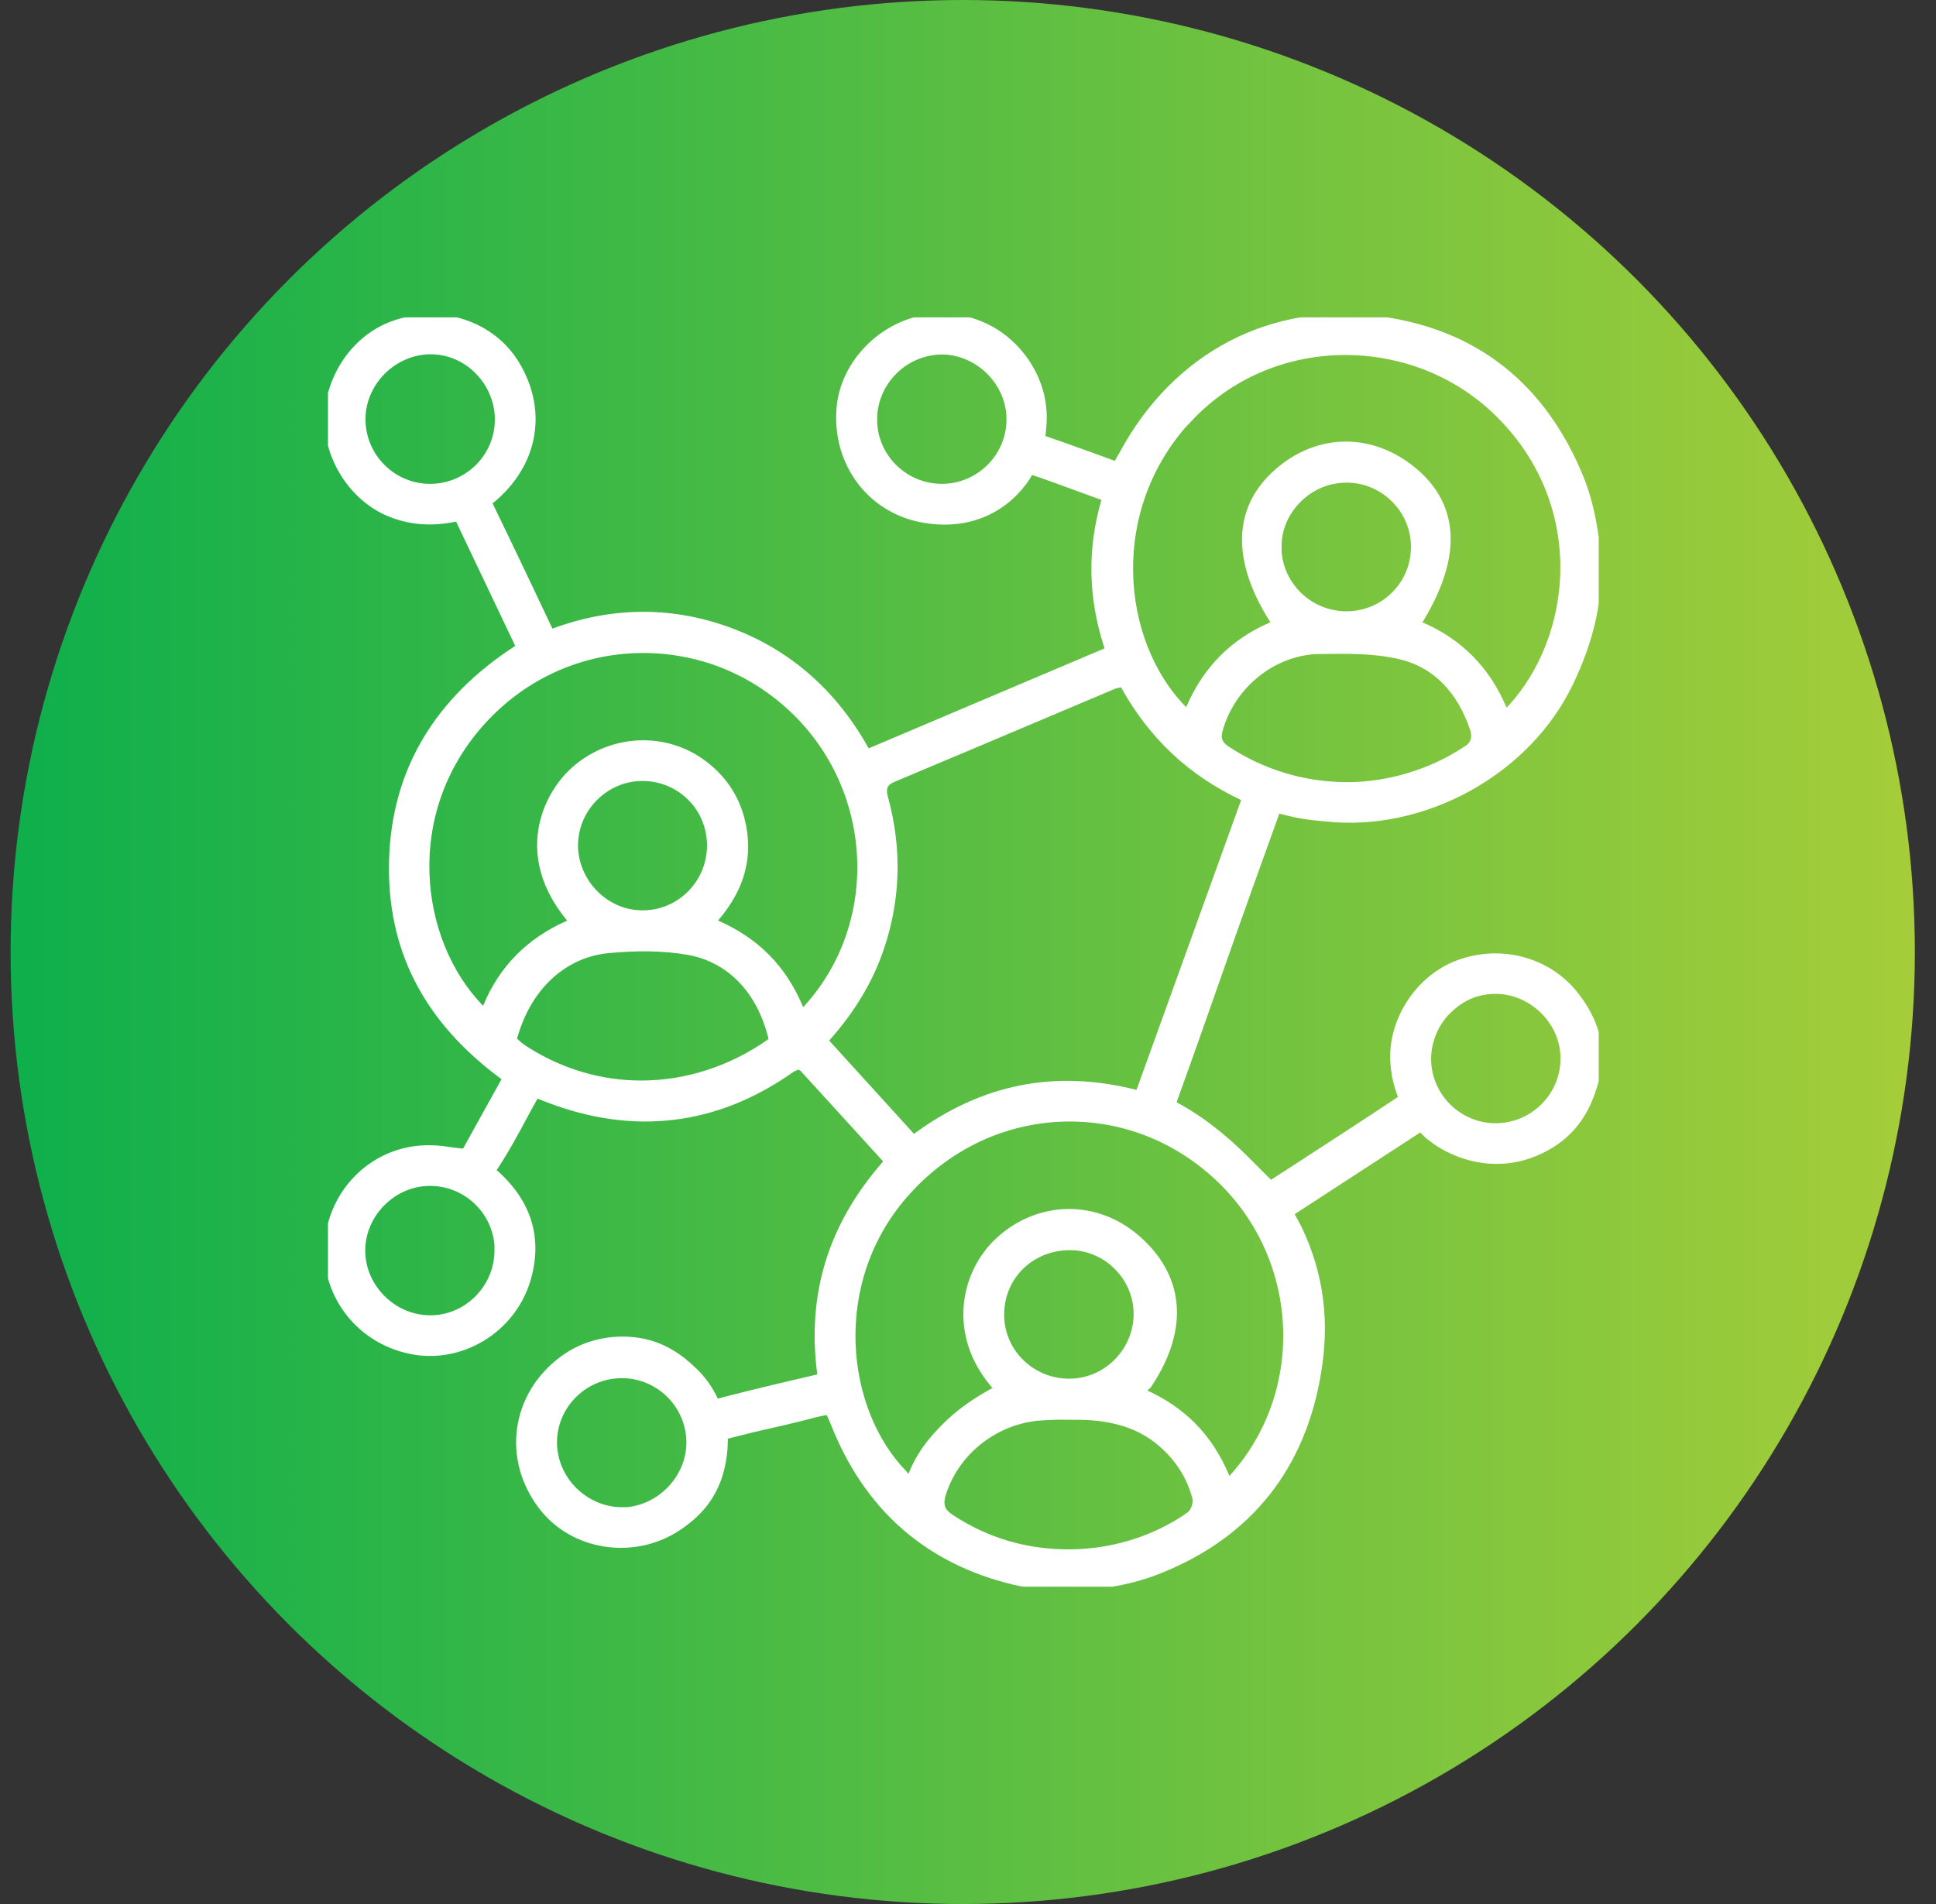 <svg width="61" height="60" viewBox="0 0 61 60" fill="none" xmlns="http://www.w3.org/2000/svg">
<rect x="0" y="0" width="61" height="60" fill="#333333" stroke="none"/>
<circle cx="30.334" cy="30" r="30" fill="url(#paint0_linear_174_458)"/>
<g clip-path="url(#clip0_174_458)">
<path d="M38.958 46.64L38.66 46.971L38.487 46.562C37.987 45.378 37.174 44.548 36.002 44.026L35.699 43.891L36.069 43.555C37.252 41.771 37.006 40.24 35.721 39.129C34.498 38.069 32.799 38.091 31.593 39.174C30.533 40.128 30.112 41.973 31.413 43.521L31.666 43.819C31.666 43.819 30.617 44.301 29.882 45.053C29.601 45.339 28.984 45.95 28.738 46.909C28.513 46.718 28.373 46.533 28.373 46.533C26.387 44.492 25.916 40.403 28.384 37.564C29.674 36.083 31.424 35.208 33.326 35.102C35.216 35.001 37.017 35.657 38.431 36.958C41.213 39.511 41.448 43.852 38.963 46.634M32.019 42.977C31.598 42.534 31.374 41.956 31.396 41.35C31.413 40.739 31.666 40.172 32.103 39.763C32.552 39.342 33.158 39.123 33.786 39.14C34.386 39.163 34.947 39.415 35.362 39.864C35.777 40.307 35.99 40.879 35.974 41.474C35.929 42.708 34.913 43.69 33.696 43.69C33.674 43.69 33.646 43.69 33.623 43.69C33.012 43.673 32.44 43.415 32.019 42.977ZM37.561 47.868C36.4 48.671 35.037 49.069 33.668 49.069C32.3 49.069 31.026 48.693 29.887 47.941C29.54 47.711 29.444 47.442 29.562 47.05C29.994 45.63 31.312 44.615 32.771 44.508C33.32 44.469 33.517 44.486 33.965 44.486C34.84 44.486 35.8 44.66 36.568 45.271C37.202 45.776 37.623 46.41 37.819 47.156C37.881 47.392 37.757 47.728 37.561 47.863M25.787 32.791L25.955 32.6C26.741 31.719 27.285 30.805 27.621 29.806C28.126 28.309 28.171 26.761 27.756 25.218C27.694 25.005 27.588 24.607 28.098 24.393C29.876 23.647 31.654 22.896 33.433 22.144L35.037 21.465C35.087 21.443 35.127 21.437 35.172 21.426L35.452 21.364L35.559 21.55C36.422 23.098 37.611 24.208 39.188 24.96L39.423 25.072L35.974 34.63L35.727 34.569C33.259 33.952 31.049 34.389 28.973 35.904L28.771 36.055L25.798 32.785L25.787 32.791ZM25.232 32.179L25.058 31.77C24.559 30.592 23.745 29.767 22.562 29.24L22.22 29.088L22.466 28.802C23.246 27.883 23.493 26.918 23.224 25.852C23.038 25.128 22.623 24.539 21.984 24.096C20.8 23.277 19.168 23.423 18.114 24.438C17.356 25.168 16.492 26.906 18.041 28.808L18.276 29.094L17.94 29.245C16.779 29.762 15.948 30.603 15.477 31.736L15.309 32.134L15.012 31.82C12.97 29.689 12.426 25.566 15.101 22.621C16.38 21.213 18.125 20.394 20.009 20.321C21.905 20.254 23.695 20.927 25.08 22.234C27.806 24.809 28.014 29.122 25.54 31.848L25.243 32.174L25.232 32.179ZM18.663 28.264C18.226 27.832 17.973 27.243 17.968 26.643C17.968 26.043 18.198 25.471 18.63 25.033C19.061 24.595 19.639 24.349 20.245 24.349H20.251C20.857 24.349 21.429 24.584 21.861 25.011C22.293 25.437 22.528 26.009 22.534 26.626C22.534 27.888 21.524 28.92 20.267 28.926H20.245C19.656 28.926 19.095 28.69 18.663 28.264ZM24.351 32.948C23.078 33.84 21.636 34.288 20.206 34.288C18.933 34.288 17.665 33.929 16.526 33.211C16.089 32.937 16.027 32.763 16.027 32.763C16.487 30.945 17.749 29.919 19.123 29.778C20.099 29.683 20.941 29.7 21.698 29.829C23.067 30.064 24.076 31.091 24.458 32.645L24.503 32.836L24.346 32.948H24.351ZM37.365 13.091C38.644 11.728 40.399 10.965 42.301 10.937C44.214 10.92 46.014 11.632 47.355 12.973C50.283 15.907 49.806 20.164 47.686 22.436L47.389 22.75L47.22 22.352C46.721 21.191 45.891 20.349 44.752 19.855L44.455 19.727L44.623 19.452C45.784 17.539 45.734 16.03 44.472 14.964C43.21 13.899 41.6 13.899 40.366 14.964C38.778 16.338 39.407 18.162 40.22 19.446L40.394 19.727L40.091 19.855C38.958 20.344 38.128 21.179 37.623 22.34L37.455 22.727L37.163 22.425C35.059 20.259 34.639 15.991 37.359 13.085M40.124 17.258C40.113 16.664 40.343 16.097 40.77 15.66C41.202 15.211 41.779 14.964 42.396 14.953C43.002 14.947 43.574 15.177 44.012 15.604C44.455 16.036 44.696 16.608 44.702 17.214C44.702 17.825 44.477 18.397 44.045 18.829C43.619 19.261 43.047 19.502 42.435 19.508H42.419C41.168 19.508 40.141 18.504 40.119 17.258M46.239 23.748C45.139 24.478 43.754 24.893 42.435 24.893H42.413C41.016 24.881 39.721 24.489 38.559 23.726C38.273 23.535 38.178 23.294 38.268 22.969C38.677 21.477 40.057 20.377 41.549 20.355C42.424 20.344 43.288 20.327 44.107 20.517C45.268 20.781 46.11 21.611 46.547 22.918C46.699 23.384 46.446 23.619 46.244 23.754M19.606 47.745C19.606 47.745 19.589 47.745 19.583 47.745C19 47.745 18.416 47.498 17.985 47.072C17.541 46.634 17.295 46.034 17.3 45.434C17.311 44.189 18.343 43.179 19.594 43.179C20.851 43.179 21.877 44.206 21.877 45.456C21.877 46.685 20.834 47.739 19.6 47.751M15.825 39.393C15.825 40.01 15.589 40.593 15.146 41.036C14.714 41.468 14.148 41.704 13.553 41.704H13.531C12.291 41.693 11.248 40.644 11.253 39.41C11.253 38.176 12.302 37.127 13.536 37.127H13.548C14.798 37.127 15.825 38.142 15.831 39.398M13.548 15.497C12.291 15.497 11.27 14.471 11.265 13.214C11.265 11.98 12.302 10.931 13.548 10.914H13.57C14.159 10.914 14.726 11.15 15.157 11.582C15.595 12.019 15.847 12.62 15.842 13.231C15.836 14.482 14.81 15.497 13.553 15.497M29.68 15.497C28.429 15.497 27.397 14.482 27.391 13.231C27.386 12.631 27.633 12.031 28.076 11.593C28.513 11.155 29.097 10.925 29.697 10.92C30.936 10.937 31.974 11.991 31.969 13.22C31.969 14.471 30.936 15.497 29.686 15.497M45.554 31.725C45.997 31.293 46.53 31.063 47.164 31.069C48.409 31.091 49.447 32.151 49.43 33.38C49.419 34.63 48.387 35.646 47.136 35.646C45.885 35.646 44.859 34.625 44.853 33.374C44.853 32.763 45.106 32.162 45.549 31.725M44.791 35.36L45.089 35.668C45.229 35.775 45.369 35.887 45.521 35.971C46.407 36.487 47.422 36.571 48.314 36.196C49.212 35.825 49.784 35.186 50.081 34.199C50.188 33.851 50.294 33.453 50.204 32.88C50.109 32.308 49.801 31.753 49.425 31.321C48.589 30.362 47.203 30.036 45.969 30.508C44.808 30.956 43.989 32.218 44.062 33.441C44.068 33.576 44.096 33.795 44.124 33.929C44.152 34.075 44.259 34.445 44.359 34.664C43.299 35.371 41.824 36.33 40.742 37.031L40.018 37.497C40.018 37.497 39.238 36.717 39.092 36.571C38.47 35.96 37.729 35.343 36.781 34.861C36.781 34.861 36.787 34.793 36.95 34.35C37.746 32.157 38.475 30.008 39.266 27.815L40.158 25.336C40.433 25.42 40.865 25.515 40.865 25.515C41.314 25.605 41.499 25.605 41.813 25.639C44.814 25.959 48.011 24.22 49.335 21.471C50.322 19.418 50.322 17.881 50.042 16.423C49.952 15.946 49.823 15.508 49.655 15.088C48.494 12.272 46.429 10.634 43.518 10.224C40.141 9.742 37.146 11.307 35.491 14.398L35.244 14.83L34.476 14.549C34.016 14.381 33.135 14.067 32.675 13.91C32.675 13.91 32.709 13.668 32.731 13.332C32.788 12.434 32.417 11.599 31.795 10.987C31.183 10.393 30.364 10.09 29.506 10.135C28.025 10.213 26.724 11.447 26.612 12.889C26.483 14.532 27.526 15.935 29.108 16.221C30.325 16.445 31.458 16.058 32.187 15.037C32.311 14.863 32.395 14.661 32.395 14.661C32.973 14.846 33.769 15.144 34.195 15.301L35.014 15.598L34.941 15.851C34.515 17.337 34.543 18.807 35.037 20.327L35.115 20.573L27.268 23.9L27.145 23.681C26.169 21.937 24.777 20.714 23.022 20.046C21.238 19.367 19.398 19.356 17.553 20.024L17.283 20.119C17.283 20.119 17.093 19.721 17.059 19.648L16.549 18.571C16.105 17.64 15.662 16.714 15.213 15.789C16.689 14.701 17.037 13.023 16.145 11.548C15.41 10.348 13.884 9.843 12.454 10.348C11.293 10.752 10.463 11.975 10.474 13.248C10.491 14.515 11.343 15.722 12.51 16.108C13.071 16.299 13.654 16.327 14.299 16.198L14.512 16.153L16.554 20.445L16.347 20.579C13.89 22.178 12.6 24.354 12.51 27.064C12.42 29.823 13.542 32.022 15.926 33.789L16.128 33.935L14.726 36.465L14.535 36.442C14.428 36.431 14.322 36.414 14.221 36.403C14.013 36.375 13.806 36.341 13.598 36.341C12.005 36.285 10.659 37.486 10.485 39.096C10.317 40.655 11.371 42.085 12.947 42.416C14.451 42.736 15.999 41.816 16.464 40.318C16.868 39 16.481 37.85 15.315 36.919C15.758 36.285 16.122 35.601 16.487 34.916L16.823 34.311L17.306 34.496C19.987 35.528 22.528 35.219 24.862 33.57C24.912 33.537 24.957 33.52 24.996 33.503L25.181 33.425L25.383 33.548L28.16 36.594L27.997 36.784C26.337 38.686 25.68 40.801 25.995 43.246L26.028 43.499L25.782 43.56C25.574 43.611 25.372 43.656 25.165 43.706C24.699 43.813 22.91 44.239 22.478 44.374C22.287 43.925 22.091 43.628 21.799 43.336C21.361 42.904 20.828 42.517 20.088 42.405C19.275 42.282 18.445 42.478 17.811 42.955C16.369 44.026 16.077 45.933 17.188 47.386C18.136 48.626 19.959 48.878 21.26 48.026C21.984 47.554 22.5 46.926 22.646 45.888C22.702 45.479 22.68 45.142 22.68 45.142L23.684 44.89C24.329 44.744 24.974 44.598 25.608 44.43C25.703 44.402 26.112 44.318 26.191 44.318C26.191 44.318 26.309 44.536 26.432 44.845C27.442 47.38 29.282 49.041 31.974 49.691C33.001 49.938 34.807 50.022 36.501 49.338C39.272 48.222 40.904 46.141 41.381 43.207C41.628 41.709 41.493 40.257 40.786 38.776C40.736 38.669 40.461 38.176 40.461 38.176L40.674 38.041L44.786 35.365L44.791 35.36Z" fill="white"/>
<path d="M38.958 46.64L38.66 46.971L38.487 46.562C37.987 45.378 37.174 44.548 36.002 44.026L35.699 43.891L36.069 43.555C37.252 41.771 37.006 40.24 35.721 39.129C34.498 38.069 32.799 38.091 31.593 39.174C30.533 40.128 30.112 41.973 31.413 43.521L31.666 43.819C31.666 43.819 30.617 44.301 29.882 45.053C29.601 45.339 28.984 45.95 28.738 46.909C28.513 46.718 28.373 46.533 28.373 46.533C26.387 44.492 25.916 40.403 28.384 37.564C29.674 36.083 31.424 35.208 33.326 35.102C35.216 35.001 37.017 35.657 38.431 36.958C41.213 39.511 41.448 43.852 38.963 46.634L38.958 46.64ZM32.013 42.983C31.593 42.54 31.368 41.962 31.391 41.356C31.408 40.745 31.66 40.178 32.098 39.769C32.546 39.348 33.152 39.129 33.78 39.146C34.381 39.168 34.941 39.421 35.357 39.87C35.772 40.313 35.985 40.885 35.968 41.479C35.923 42.714 34.908 43.695 33.691 43.695C33.668 43.695 33.64 43.695 33.618 43.695C33.006 43.678 32.434 43.42 32.013 42.983ZM37.555 47.874C36.394 48.676 35.031 49.074 33.663 49.074C32.294 49.074 31.021 48.699 29.882 47.947C29.534 47.717 29.439 47.448 29.556 47.055C29.988 45.636 31.307 44.621 32.765 44.514C33.315 44.475 33.511 44.492 33.96 44.492C34.835 44.492 35.794 44.666 36.563 45.277C37.196 45.782 37.617 46.416 37.813 47.162C37.875 47.397 37.752 47.734 37.555 47.868V47.874ZM25.782 32.802L25.95 32.611C26.735 31.73 27.279 30.816 27.616 29.818C28.121 28.32 28.165 26.772 27.75 25.229C27.689 25.016 27.582 24.618 28.093 24.405C29.871 23.659 31.649 22.907 33.427 22.155L35.031 21.477C35.082 21.454 35.121 21.449 35.166 21.437L35.446 21.376L35.553 21.561C36.417 23.109 37.606 24.22 39.182 24.971L39.418 25.083L35.968 34.642L35.721 34.58C33.253 33.963 31.043 34.401 28.968 35.915L28.766 36.066L25.793 32.796L25.782 32.802ZM25.226 32.19L25.052 31.781C24.553 30.603 23.74 29.778 22.556 29.251L22.214 29.1L22.461 28.814C23.241 27.894 23.487 26.929 23.218 25.863C23.033 25.14 22.618 24.55 21.978 24.107C20.795 23.288 19.163 23.434 18.108 24.45C17.351 25.179 16.487 26.918 18.035 28.819L18.271 29.105L17.934 29.257C16.773 29.773 15.943 30.614 15.472 31.747L15.303 32.145L15.006 31.831C12.964 29.7 12.42 25.577 15.096 22.632C16.375 21.224 18.119 20.405 20.004 20.332C21.9 20.265 23.689 20.938 25.075 22.245C27.801 24.82 28.008 29.133 25.535 31.86L25.237 32.185L25.226 32.19ZM18.658 28.275C18.22 27.843 17.968 27.254 17.962 26.654C17.962 26.054 18.192 25.482 18.624 25.044C19.056 24.607 19.634 24.36 20.239 24.36H20.245C20.851 24.36 21.423 24.595 21.855 25.022C22.287 25.448 22.523 26.02 22.528 26.637C22.528 27.899 21.518 28.931 20.262 28.937H20.239C19.651 28.937 19.09 28.701 18.658 28.275ZM24.346 32.959C23.072 33.851 21.631 34.3 20.2 34.3C18.927 34.3 17.659 33.941 16.52 33.222C16.083 32.948 16.021 32.774 16.021 32.774C16.481 30.956 17.743 29.93 19.118 29.79C20.094 29.694 20.935 29.711 21.692 29.84C23.061 30.076 24.071 31.102 24.452 32.656L24.497 32.847L24.34 32.959H24.346ZM37.365 13.091C38.644 11.728 40.399 10.965 42.301 10.937C44.214 10.92 46.014 11.632 47.355 12.973C50.283 15.907 49.806 20.164 47.686 22.436L47.389 22.75L47.22 22.352C46.721 21.191 45.891 20.349 44.752 19.855L44.455 19.727L44.623 19.452C45.784 17.539 45.734 16.03 44.472 14.964C43.21 13.899 41.6 13.899 40.366 14.964C38.778 16.338 39.407 18.162 40.22 19.446L40.394 19.727L40.091 19.855C38.958 20.344 38.128 21.179 37.623 22.34L37.455 22.727L37.163 22.425C35.059 20.259 34.639 15.991 37.359 13.085L37.365 13.091ZM40.13 17.264C40.119 16.669 40.349 16.103 40.775 15.665C41.207 15.217 41.785 14.97 42.402 14.959C43.008 14.953 43.58 15.183 44.017 15.609C44.461 16.041 44.702 16.613 44.707 17.219C44.707 17.831 44.483 18.403 44.051 18.835C43.625 19.267 43.053 19.508 42.441 19.513H42.424C41.173 19.513 40.147 18.509 40.124 17.264H40.13ZM46.25 23.754C45.15 24.483 43.765 24.898 42.447 24.898H42.424C41.028 24.887 39.732 24.494 38.571 23.732C38.285 23.541 38.189 23.3 38.279 22.974C38.688 21.482 40.068 20.383 41.56 20.36C42.435 20.349 43.299 20.332 44.118 20.523C45.279 20.787 46.121 21.617 46.558 22.924C46.71 23.389 46.457 23.625 46.255 23.76L46.25 23.754ZM19.606 47.745C19.606 47.745 19.589 47.745 19.583 47.745C19 47.745 18.416 47.498 17.985 47.072C17.541 46.634 17.295 46.034 17.3 45.434C17.311 44.189 18.343 43.179 19.594 43.179C20.851 43.179 21.877 44.206 21.877 45.456C21.877 46.685 20.834 47.739 19.6 47.751L19.606 47.745ZM15.831 39.387C15.831 40.004 15.595 40.588 15.152 41.031C14.72 41.463 14.153 41.698 13.559 41.698H13.536C12.297 41.687 11.253 40.638 11.259 39.404C11.259 38.17 12.308 37.121 13.542 37.121H13.553C14.804 37.121 15.831 38.136 15.836 39.393L15.831 39.387ZM13.548 15.497C12.291 15.497 11.27 14.471 11.265 13.214C11.265 11.98 12.302 10.931 13.548 10.914H13.57C14.159 10.914 14.726 11.15 15.157 11.582C15.595 12.019 15.847 12.62 15.842 13.231C15.836 14.482 14.81 15.497 13.553 15.497H13.548ZM29.674 15.497C28.424 15.497 27.391 14.482 27.386 13.231C27.38 12.631 27.627 12.031 28.07 11.593C28.508 11.155 29.091 10.925 29.691 10.92C30.931 10.937 31.969 11.991 31.963 13.22C31.963 14.471 30.931 15.497 29.68 15.497H29.674ZM45.543 31.725C45.986 31.293 46.519 31.063 47.153 31.069C48.398 31.091 49.436 32.151 49.419 33.38C49.408 34.63 48.376 35.646 47.125 35.646C45.874 35.646 44.847 34.625 44.842 33.374C44.842 32.763 45.094 32.162 45.538 31.725H45.543ZM44.786 35.36L45.083 35.668C45.223 35.775 45.364 35.887 45.515 35.971C46.401 36.487 47.417 36.571 48.309 36.196C49.206 35.825 49.778 35.186 50.075 34.199C50.182 33.851 50.289 33.453 50.199 32.88C50.103 32.308 49.795 31.753 49.419 31.321C48.583 30.362 47.198 30.036 45.964 30.508C44.803 30.956 43.984 32.218 44.057 33.441C44.062 33.576 44.09 33.795 44.118 33.929C44.146 34.075 44.253 34.445 44.354 34.664C43.294 35.371 41.819 36.33 40.736 37.031L40.012 37.497C40.012 37.497 39.233 36.717 39.087 36.571C38.464 35.96 37.724 35.343 36.776 34.861C36.776 34.861 36.781 34.793 36.944 34.35C37.74 32.157 38.47 30.008 39.261 27.815L40.153 25.336C40.427 25.42 40.859 25.515 40.859 25.515C41.308 25.605 41.493 25.605 41.807 25.639C44.808 25.959 48.006 24.22 49.329 21.471C50.317 19.418 50.317 17.881 50.036 16.423C49.946 15.946 49.817 15.508 49.649 15.088C48.488 12.272 46.424 10.634 43.513 10.224C40.136 9.742 37.14 11.307 35.486 14.398L35.239 14.83L34.47 14.549C34.01 14.381 33.13 14.067 32.67 13.91C32.67 13.91 32.703 13.668 32.726 13.332C32.782 12.434 32.412 11.599 31.789 10.987C31.178 10.393 30.359 10.09 29.5 10.135C28.02 10.213 26.718 11.447 26.606 12.889C26.477 14.532 27.52 15.935 29.102 16.221C30.319 16.445 31.453 16.058 32.182 15.037C32.305 14.863 32.389 14.661 32.389 14.661C32.967 14.846 33.764 15.144 34.19 15.301L35.009 15.598L34.936 15.851C34.51 17.337 34.538 18.807 35.031 20.327L35.11 20.573L27.262 23.9L27.139 23.681C26.163 21.937 24.772 20.714 23.016 20.046C21.232 19.367 19.392 19.356 17.547 20.024L17.278 20.119C17.278 20.119 17.087 19.721 17.053 19.648L16.543 18.571C16.1 17.64 15.657 16.714 15.208 15.789C16.683 14.701 17.031 13.023 16.139 11.548C15.41 10.348 13.884 9.843 12.454 10.348C11.293 10.752 10.463 11.975 10.474 13.248C10.491 14.515 11.343 15.722 12.51 16.108C13.071 16.299 13.654 16.327 14.299 16.198L14.512 16.153L16.554 20.445L16.347 20.579C13.89 22.178 12.6 24.354 12.51 27.064C12.42 29.823 13.542 32.022 15.926 33.789L16.128 33.935L14.726 36.465L14.535 36.442C14.428 36.431 14.322 36.414 14.221 36.403C14.013 36.375 13.806 36.341 13.598 36.341C12.005 36.285 10.659 37.486 10.485 39.096C10.317 40.655 11.371 42.085 12.947 42.416C14.451 42.736 15.999 41.816 16.464 40.318C16.868 39 16.481 37.85 15.315 36.919C15.758 36.285 16.122 35.601 16.487 34.916L16.823 34.311L17.306 34.496C19.987 35.528 22.528 35.219 24.862 33.57C24.912 33.537 24.957 33.52 24.996 33.503L25.181 33.425L25.383 33.548L28.16 36.594L27.997 36.784C26.337 38.686 25.68 40.801 25.995 43.246L26.028 43.499L25.782 43.56C25.574 43.611 25.372 43.656 25.165 43.706C24.699 43.813 22.91 44.239 22.478 44.374C22.287 43.925 22.091 43.628 21.799 43.336C21.361 42.904 20.828 42.517 20.088 42.405C19.275 42.282 18.445 42.478 17.811 42.955C16.369 44.026 16.077 45.933 17.188 47.386C18.136 48.626 19.959 48.878 21.26 48.026C21.984 47.554 22.5 46.926 22.646 45.888C22.702 45.479 22.68 45.142 22.68 45.142L23.684 44.89C24.329 44.744 24.974 44.598 25.608 44.43C25.703 44.402 26.112 44.318 26.191 44.318C26.191 44.318 26.309 44.536 26.432 44.845C27.442 47.38 29.282 49.041 31.974 49.691C33.001 49.938 34.807 50.022 36.501 49.338C39.272 48.222 40.904 46.141 41.381 43.207C41.628 41.709 41.493 40.257 40.786 38.776C40.736 38.669 40.461 38.176 40.461 38.176L40.674 38.041L44.786 35.365V35.36Z" stroke="white" stroke-width="0.5" stroke-miterlimit="10"/>
</g>
<defs>
<linearGradient id="paint0_linear_174_458" x1="0.333" y1="30" x2="60.334" y2="30" gradientUnits="userSpaceOnUse">
<stop stop-color="#0EAF4C"/>
<stop offset="1" stop-color="#A5CD39"/>
</linearGradient>
<clipPath id="clip0_174_458">
<rect width="40.039" height="40" fill="white" transform="translate(10.334 10)"/>
</clipPath>
</defs>
</svg>
